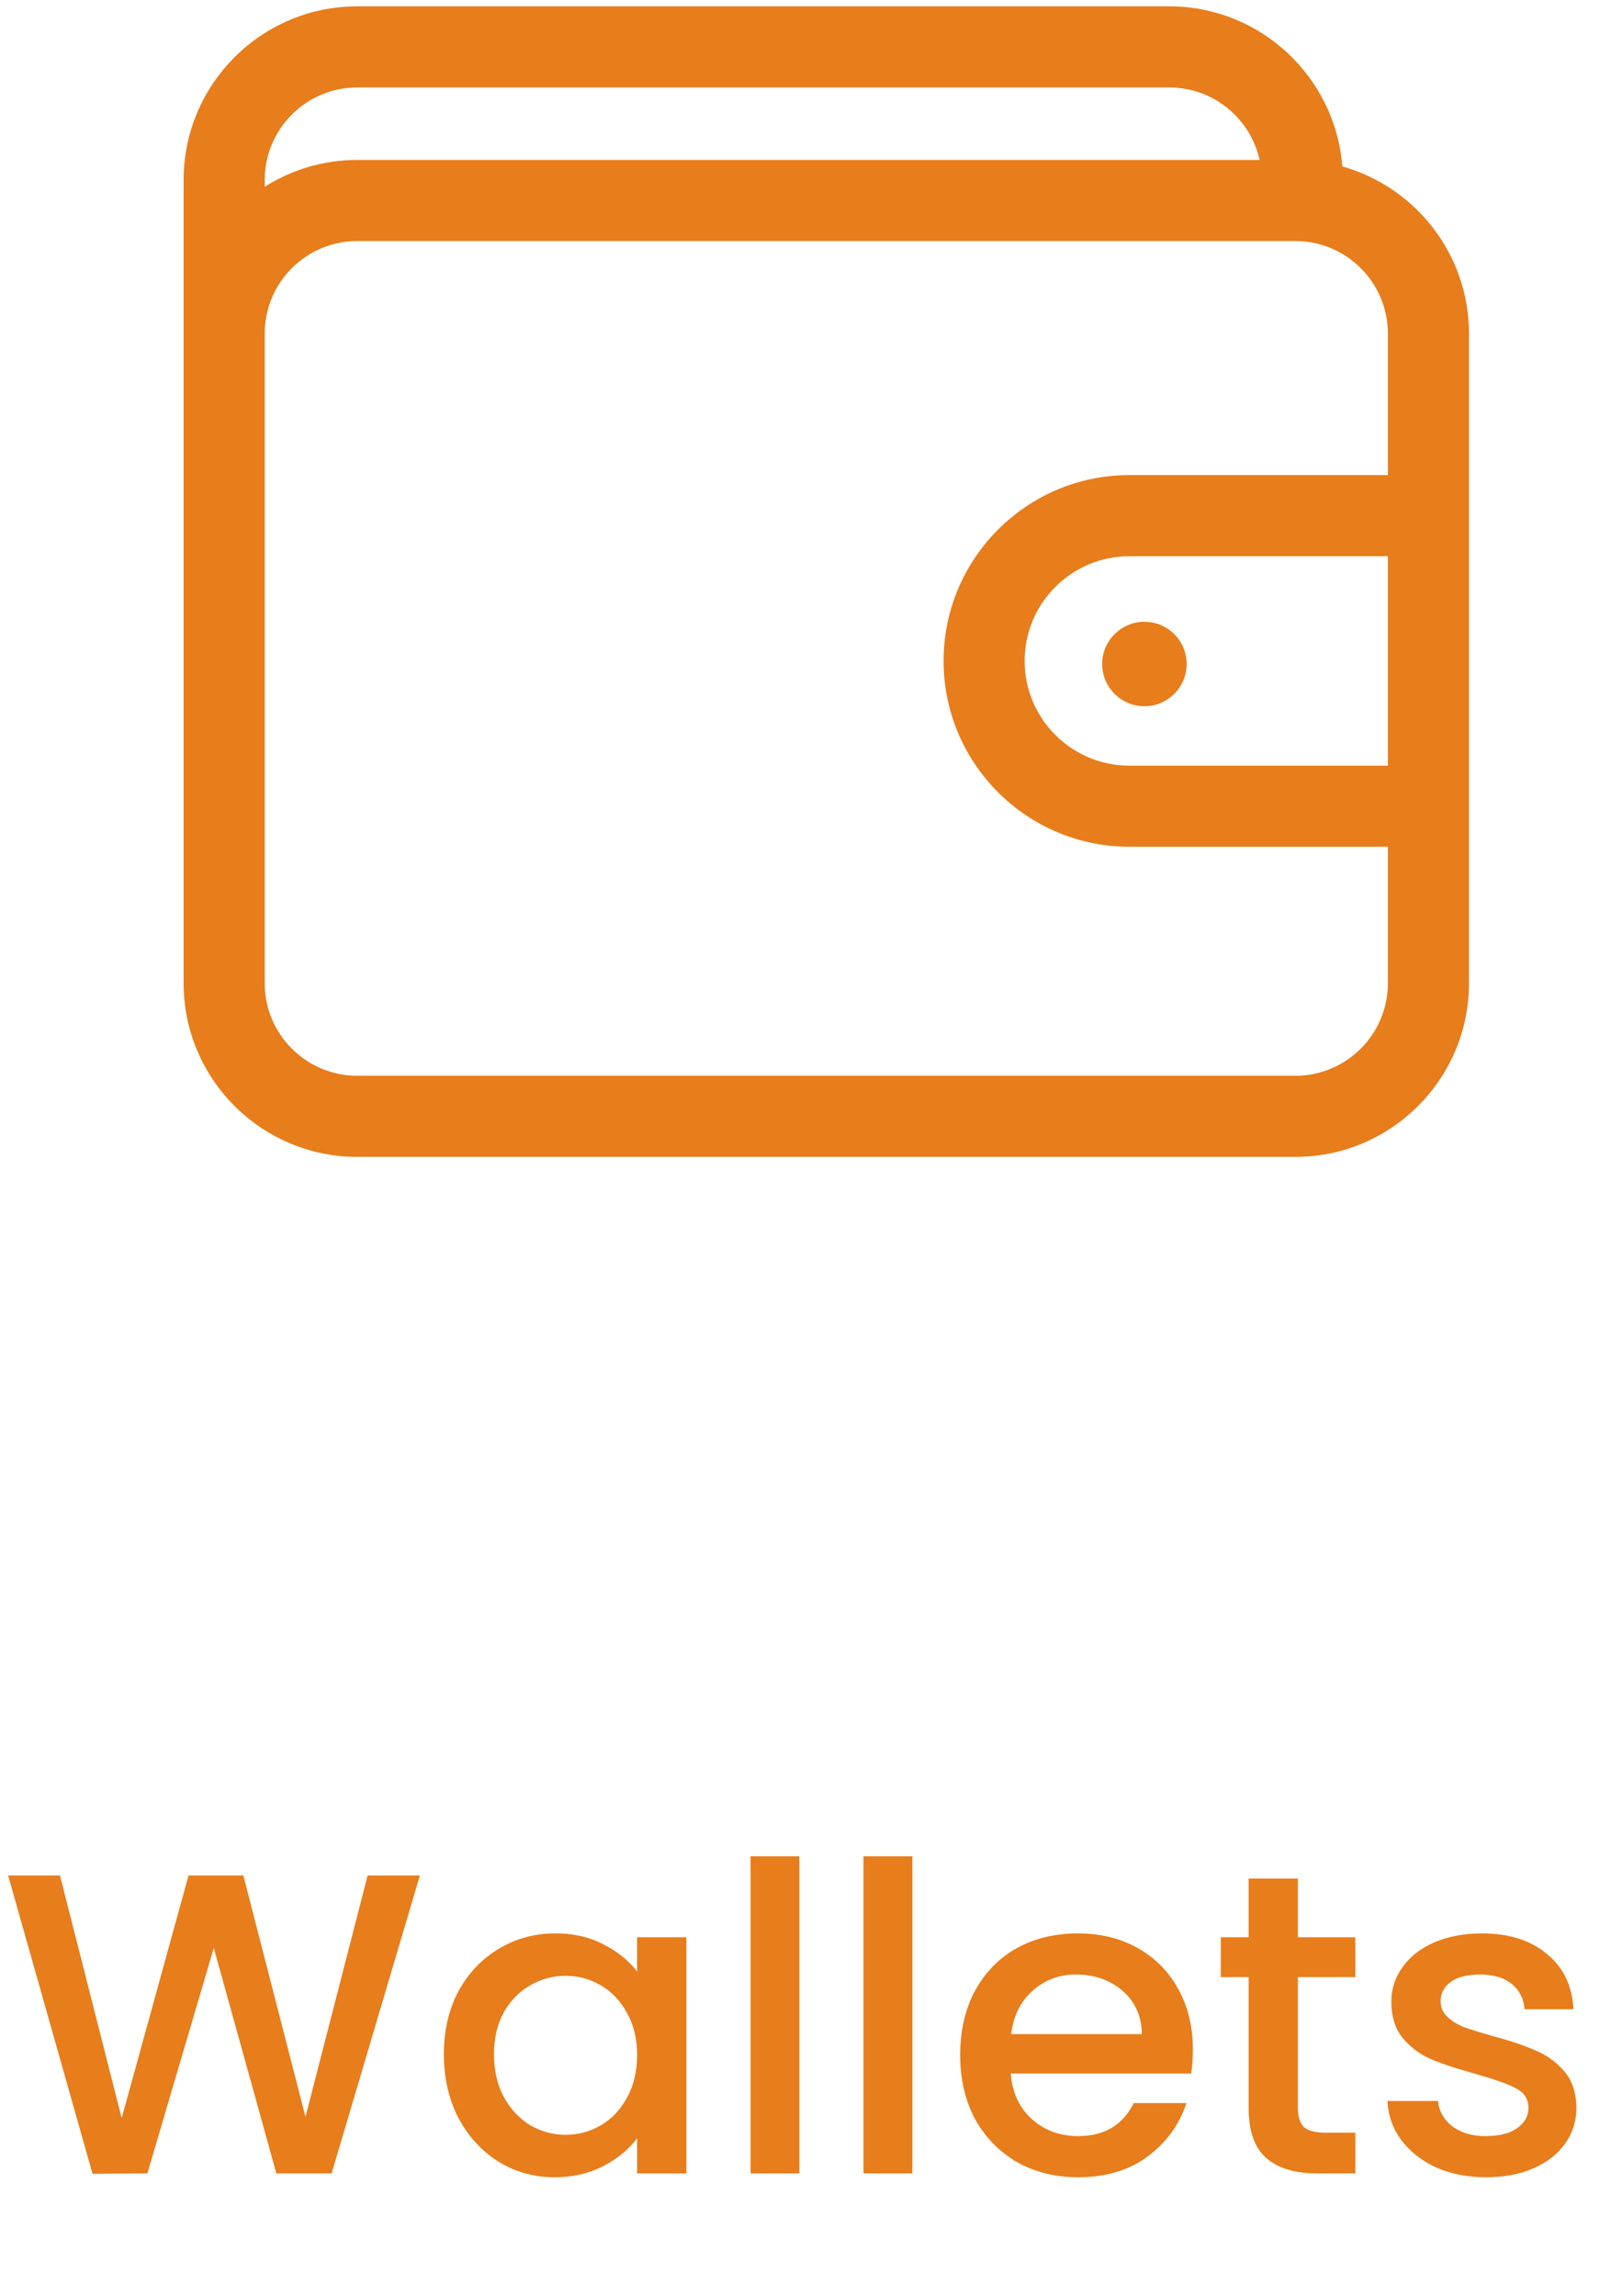 <svg width="53" height="75" viewBox="0 0 53 75" fill="none" xmlns="http://www.w3.org/2000/svg">
<path d="M13.72 61.27L10.836 71H9.03L6.986 63.636L4.816 71L3.024 71.014L0.266 61.27H1.96L3.976 69.194L6.16 61.27H7.952L9.982 69.152L12.012 61.27H13.72ZM14.504 67.108C14.504 66.333 14.663 65.647 14.98 65.05C15.307 64.453 15.746 63.991 16.296 63.664C16.856 63.328 17.472 63.16 18.144 63.16C18.751 63.16 19.278 63.281 19.726 63.524C20.184 63.757 20.548 64.051 20.818 64.406V63.286H22.428V71H20.818V69.852C20.548 70.216 20.179 70.519 19.712 70.762C19.246 71.005 18.714 71.126 18.116 71.126C17.454 71.126 16.847 70.958 16.296 70.622C15.746 70.277 15.307 69.801 14.98 69.194C14.663 68.578 14.504 67.883 14.504 67.108ZM20.818 67.136C20.818 66.604 20.706 66.142 20.482 65.75C20.268 65.358 19.983 65.059 19.628 64.854C19.274 64.649 18.891 64.546 18.48 64.546C18.07 64.546 17.687 64.649 17.332 64.854C16.978 65.05 16.688 65.344 16.464 65.736C16.25 66.119 16.142 66.576 16.142 67.108C16.142 67.64 16.25 68.107 16.464 68.508C16.688 68.909 16.978 69.217 17.332 69.432C17.696 69.637 18.079 69.74 18.48 69.74C18.891 69.74 19.274 69.637 19.628 69.432C19.983 69.227 20.268 68.928 20.482 68.536C20.706 68.135 20.818 67.668 20.818 67.136ZM26.121 60.64V71H24.525V60.64H26.121ZM29.812 60.64V71H28.216V60.64H29.812ZM38.977 66.954C38.977 67.243 38.959 67.505 38.921 67.738H33.027C33.074 68.354 33.303 68.849 33.713 69.222C34.124 69.595 34.628 69.782 35.225 69.782C36.084 69.782 36.691 69.423 37.045 68.704H38.767C38.534 69.413 38.109 69.997 37.493 70.454C36.887 70.902 36.131 71.126 35.225 71.126C34.488 71.126 33.825 70.963 33.237 70.636C32.659 70.3 32.201 69.833 31.865 69.236C31.539 68.629 31.375 67.929 31.375 67.136C31.375 66.343 31.534 65.647 31.851 65.05C32.178 64.443 32.631 63.977 33.209 63.65C33.797 63.323 34.469 63.16 35.225 63.16C35.953 63.16 36.602 63.319 37.171 63.636C37.741 63.953 38.184 64.401 38.501 64.98C38.819 65.549 38.977 66.207 38.977 66.954ZM37.311 66.45C37.302 65.862 37.092 65.391 36.681 65.036C36.271 64.681 35.762 64.504 35.155 64.504C34.605 64.504 34.133 64.681 33.741 65.036C33.349 65.381 33.116 65.853 33.041 66.45H37.311ZM42.41 64.588V68.858C42.41 69.147 42.475 69.357 42.606 69.488C42.746 69.609 42.979 69.67 43.306 69.67H44.286V71H43.026C42.307 71 41.757 70.832 41.374 70.496C40.991 70.16 40.8 69.614 40.8 68.858V64.588H39.89V63.286H40.8V61.368H42.41V63.286H44.286V64.588H42.41ZM48.557 71.126C47.95 71.126 47.404 71.019 46.919 70.804C46.443 70.58 46.065 70.281 45.785 69.908C45.505 69.525 45.356 69.101 45.337 68.634H46.989C47.017 68.961 47.171 69.236 47.451 69.46C47.74 69.675 48.1 69.782 48.529 69.782C48.977 69.782 49.322 69.698 49.565 69.53C49.817 69.353 49.943 69.129 49.943 68.858C49.943 68.569 49.803 68.354 49.523 68.214C49.252 68.074 48.818 67.92 48.221 67.752C47.642 67.593 47.171 67.439 46.807 67.29C46.443 67.141 46.126 66.912 45.855 66.604C45.594 66.296 45.463 65.89 45.463 65.386C45.463 64.975 45.584 64.602 45.827 64.266C46.07 63.921 46.415 63.65 46.863 63.454C47.32 63.258 47.843 63.16 48.431 63.16C49.308 63.16 50.013 63.384 50.545 63.832C51.086 64.271 51.376 64.873 51.413 65.638H49.817C49.789 65.293 49.649 65.017 49.397 64.812C49.145 64.607 48.804 64.504 48.375 64.504C47.955 64.504 47.633 64.583 47.409 64.742C47.185 64.901 47.073 65.111 47.073 65.372C47.073 65.577 47.148 65.75 47.297 65.89C47.446 66.03 47.628 66.142 47.843 66.226C48.058 66.301 48.375 66.399 48.795 66.52C49.355 66.669 49.812 66.823 50.167 66.982C50.531 67.131 50.844 67.355 51.105 67.654C51.366 67.953 51.502 68.349 51.511 68.844C51.511 69.283 51.39 69.675 51.147 70.02C50.904 70.365 50.559 70.636 50.111 70.832C49.672 71.028 49.154 71.126 48.557 71.126Z" fill="#E87D1B"/>
<path d="M43.861 5.437C43.635 2.516 41.187 0.207 38.209 0.207H11.672C8.544 0.207 6 2.752 6 5.879V32.121C6 35.249 8.544 37.793 11.672 37.793H42.328C45.456 37.793 48 35.249 48 32.121V10.897C48 8.301 46.246 6.108 43.861 5.437ZM11.672 2.857H38.209C39.65 2.857 40.859 3.872 41.159 5.225H11.672C10.561 5.225 9.525 5.547 8.65 6.101V5.879C8.65 4.213 10.005 2.857 11.672 2.857ZM42.328 35.143H11.672C10.005 35.143 8.65 33.788 8.65 32.121V10.897C8.65 9.23 10.005 7.875 11.672 7.875H42.328C43.995 7.875 45.35 9.23 45.35 10.897V15.52H36.903C33.555 15.52 30.832 18.244 30.832 21.591C30.832 24.939 33.555 27.662 36.903 27.662H45.35V32.121C45.35 33.788 43.995 35.143 42.328 35.143ZM45.35 25.013H36.903C35.016 25.013 33.481 23.478 33.481 21.591C33.481 19.705 35.016 18.17 36.903 18.17H45.35V25.013Z" fill="#E87D1B"/>
<path d="M37.395 23.071C38.156 23.071 38.774 22.453 38.774 21.692C38.774 20.93 38.156 20.312 37.395 20.312C36.633 20.312 36.015 20.93 36.015 21.692C36.015 22.453 36.633 23.071 37.395 23.071Z" fill="#E87D1B"/>
</svg>

